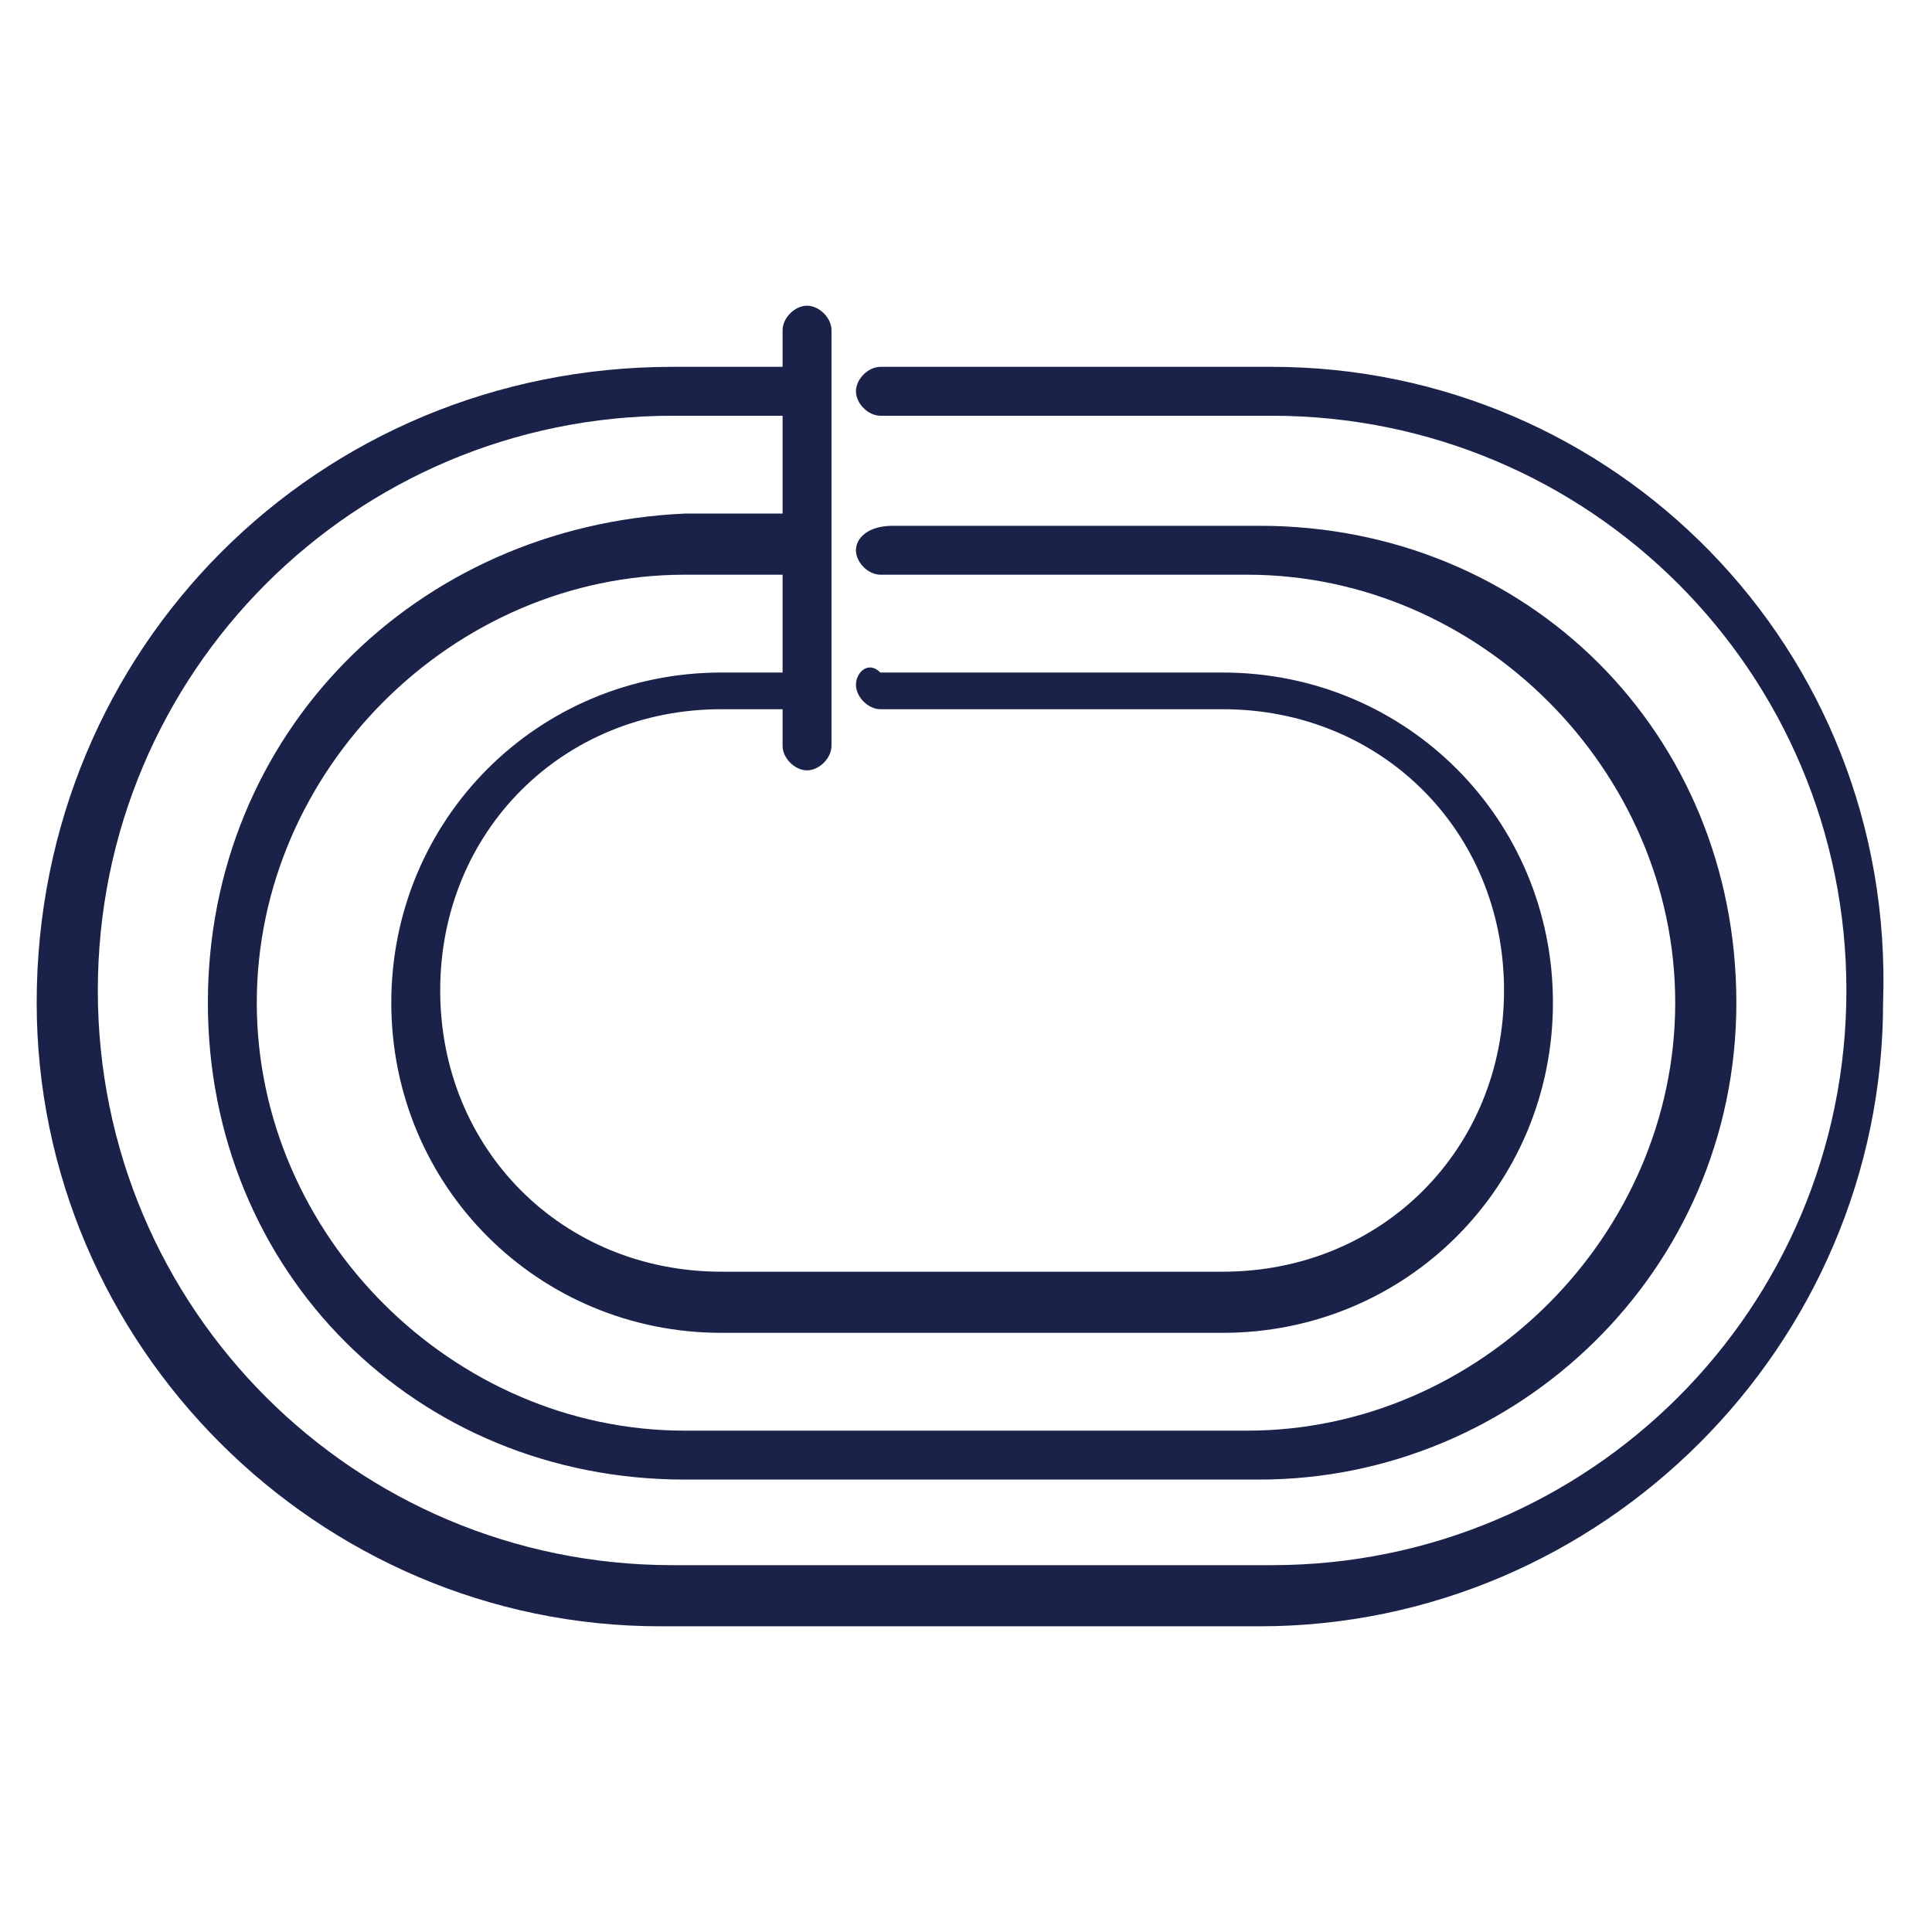 <svg xmlns="http://www.w3.org/2000/svg" xmlns:xlink="http://www.w3.org/1999/xlink" id="Layer_1" x="0px" y="0px" viewBox="0 0 15.8 15.8" style="enable-background:new 0 0 15.8 15.8;" xml:space="preserve">
<style type="text/css">
	.st0{fill:#1A2249;}
</style>
<path class="st0" d="M10.4,3H7.2C7.1,3,7,3.1,7,3.2c0,0.1,0.1,0.2,0.2,0.2h3.2c2.6,0,4.7,2.1,4.7,4.7c0,2.6-2.1,4.7-4.7,4.7H5.5  c-2.6,0-4.7-2.1-4.7-4.7c0-2.6,2.1-4.7,4.7-4.7h0.9v0.8H5.6C3.4,4.3,1.7,6,1.7,8.2s1.7,3.9,3.9,3.9h4.7c2.1,0,3.9-1.7,3.9-3.9  s-1.7-3.9-3.9-3.9h-3C7.1,4.3,7,4.4,7,4.5c0,0.1,0.1,0.2,0.2,0.2h3c1.9,0,3.5,1.6,3.5,3.5s-1.6,3.5-3.5,3.5H5.6  c-1.9,0-3.5-1.6-3.5-3.5s1.6-3.5,3.5-3.5h0.8v0.8H5.9c-1.5,0-2.7,1.2-2.7,2.7c0,1.5,1.2,2.7,2.7,2.7H10c1.5,0,2.7-1.2,2.7-2.7  c0-1.5-1.2-2.7-2.7-2.7H7.2C7.1,5.4,7,5.5,7,5.6c0,0.1,0.1,0.2,0.2,0.2H10c1.3,0,2.3,1,2.3,2.3c0,1.3-1,2.3-2.3,2.3H5.9  c-1.3,0-2.3-1-2.3-2.3c0-1.3,1-2.3,2.3-2.3h0.5v0.3c0,0.1,0.1,0.2,0.2,0.2c0.1,0,0.2-0.1,0.2-0.2V4.5c0,0,0,0,0,0c0,0,0,0,0,0V3.2  c0,0,0,0,0,0c0,0,0,0,0,0V2.7c0-0.1-0.1-0.2-0.2-0.2c-0.1,0-0.2,0.1-0.2,0.2V3H5.5C2.6,3,0.3,5.3,0.3,8.2c0,2.8,2.3,5.1,5.1,5.1h4.9  c2.8,0,5.1-2.3,5.1-5.1C15.5,5.3,13.2,3,10.4,3z"></path>
</svg>